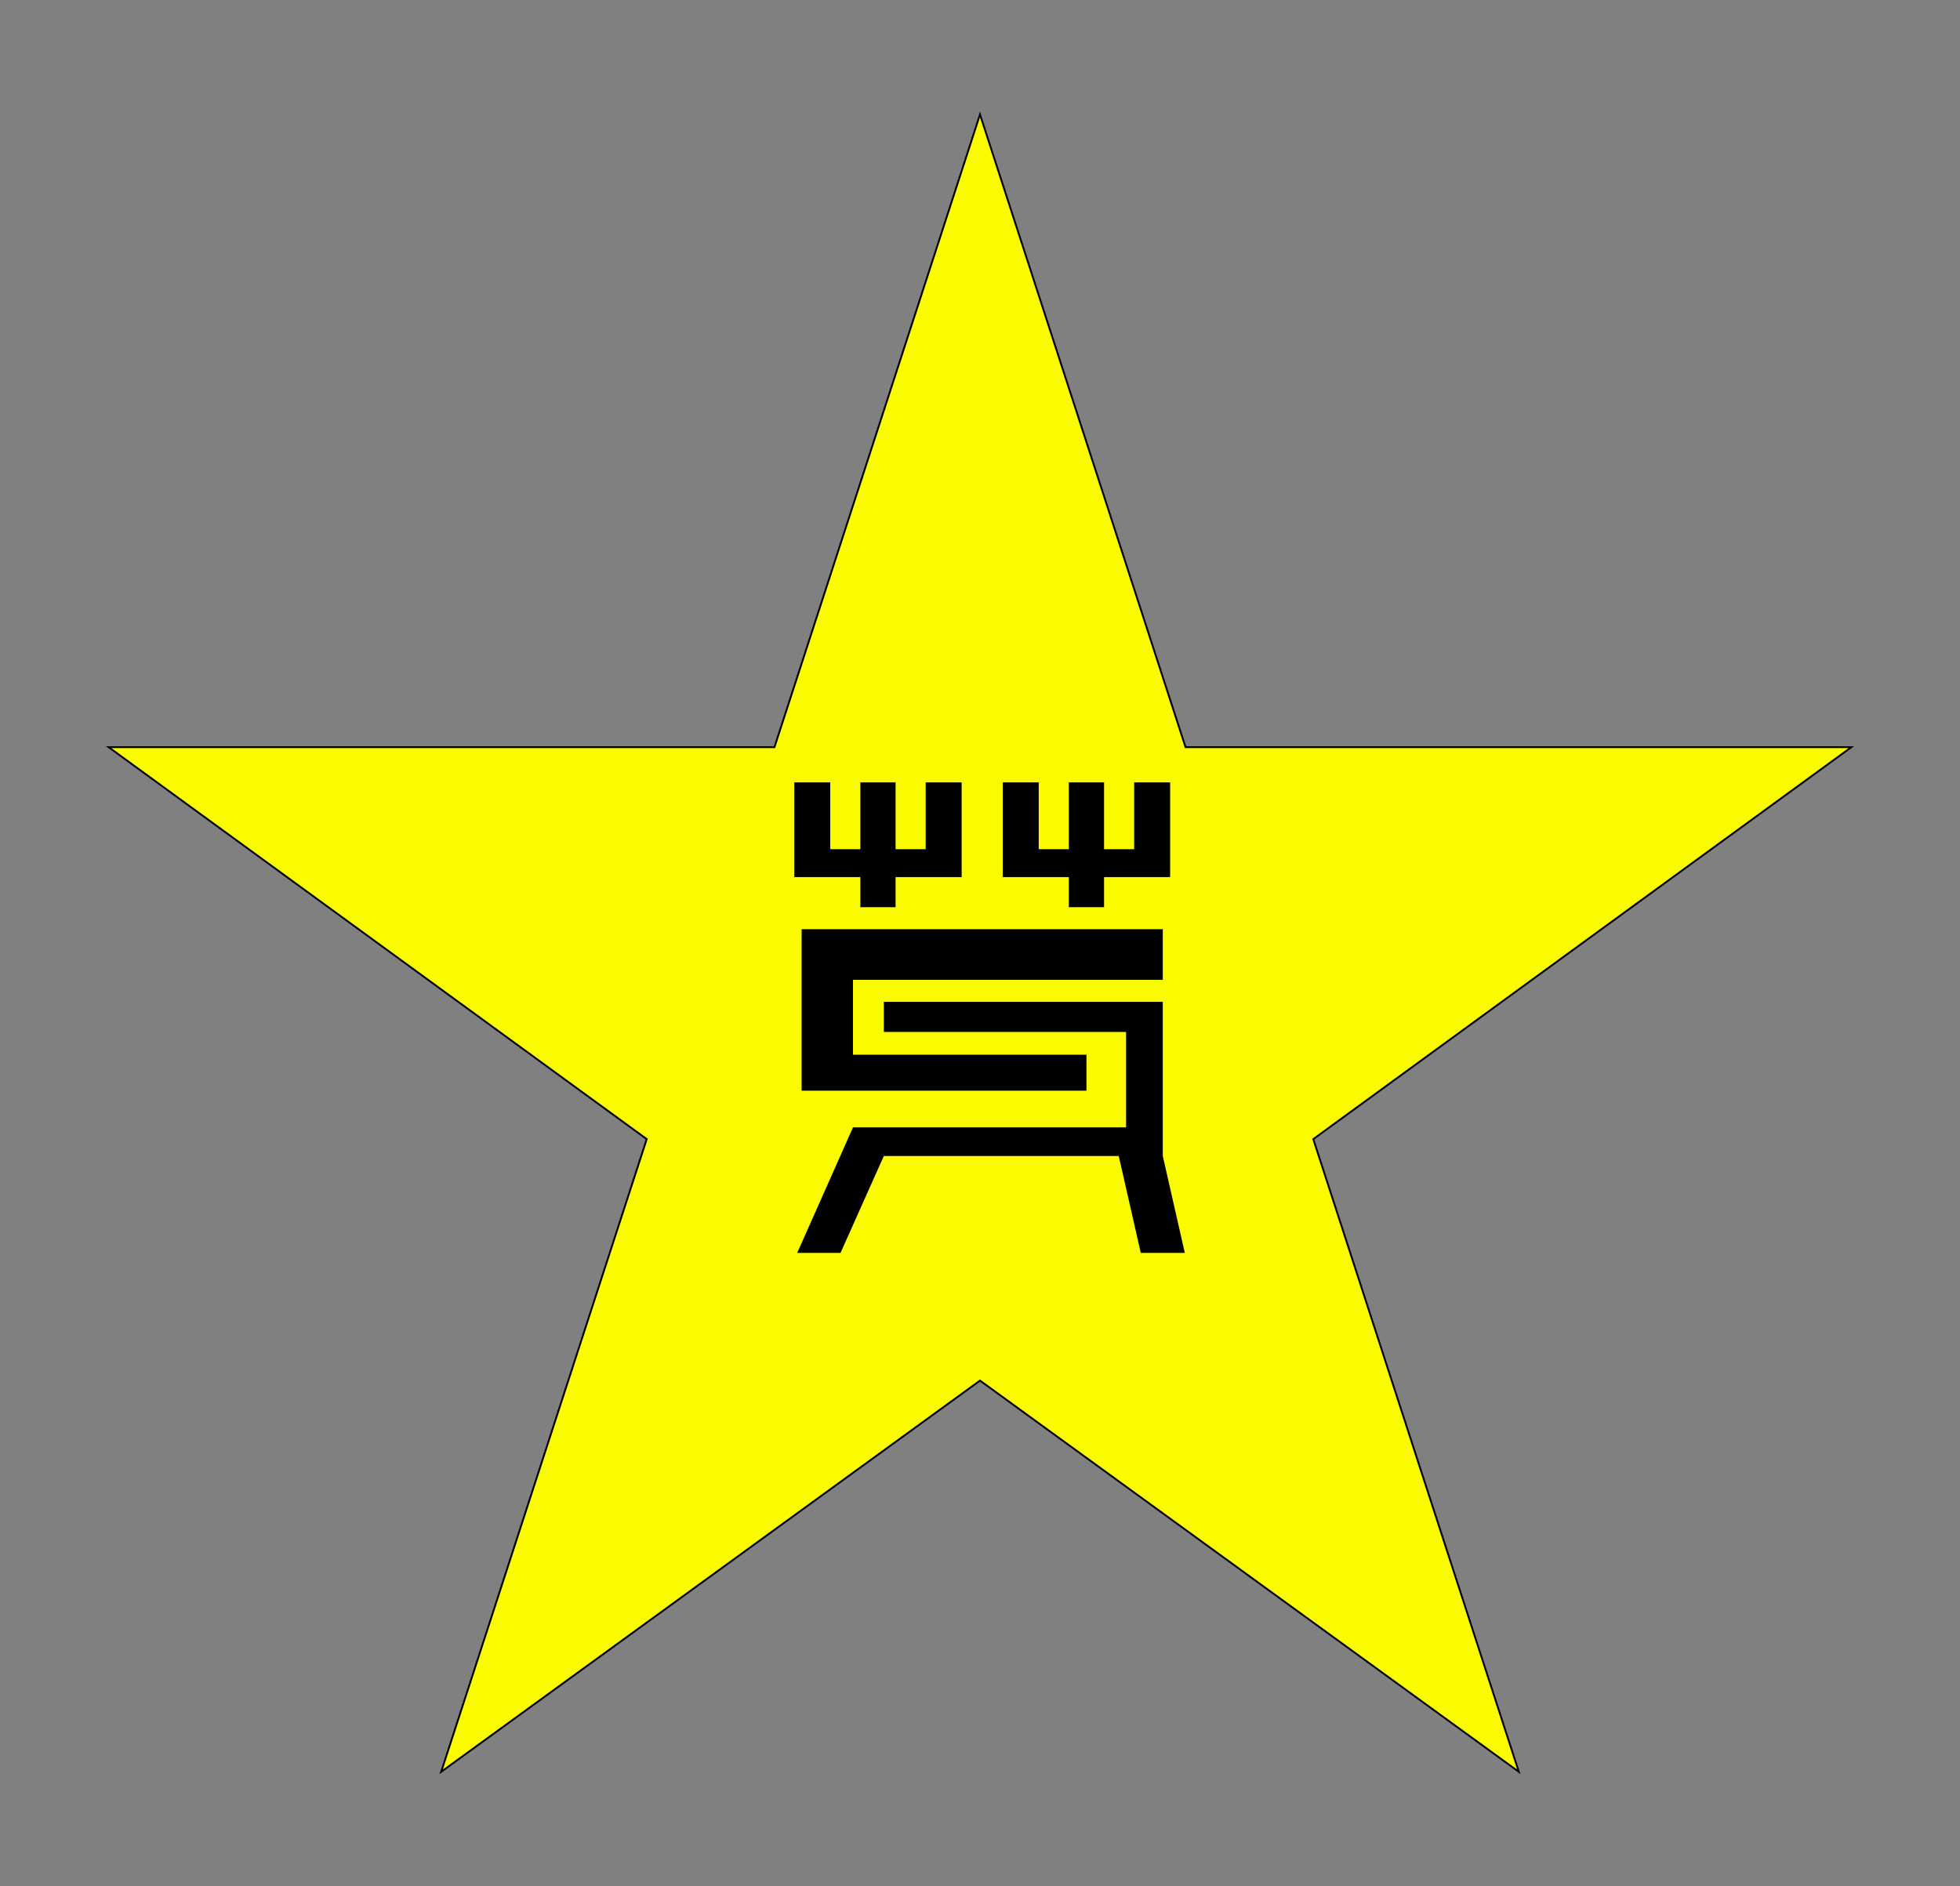 <?xml version="1.0" encoding="UTF-8"?>
<svg enable-background="new 0 0 267 257" version="1.1" viewBox="0 0 267 257" xml:space="preserve" xmlns="http://www.w3.org/2000/svg">
<rect x="0" y="0" width="267" height="257" fill="#808080" stroke="none"/>
<style type="text/css">
	.st0{fill:#FBFB00;stroke:#000000;stroke-width:0.25;stroke-miterlimit:10;}
</style>

	<polygon class="st0" points="133.5 15.6 161.5 101.8 252.2 101.8 178.9 155.2 206.9 241.4 133.5 188.1 60.1 241.4 88.1 155.2 14.8 101.8 105.5 101.8"/>
	
		
			<polygon points="126.1 106.6 126.1 115.7 122 115.7 122 106.6 117.2 106.6 117.2 115.7 113.1 115.7 113.1 106.6 108.2 106.6 108.2 115.7 108.2 119.5 113.1 119.5 117.2 119.5 117.2 123.6 122 123.6 122 119.5 126.1 119.5 131 119.5 131 115.7 131 106.6"/>
			<polygon points="154.5 106.6 154.5 115.7 150.4 115.7 150.4 106.6 145.6 106.6 145.6 115.7 141.5 115.7 141.5 106.6 136.6 106.6 136.6 115.7 136.6 119.5 141.5 119.5 145.6 119.5 145.6 123.6 150.4 123.6 150.4 119.5 154.5 119.5 159.4 119.5 159.4 115.7 159.4 106.6"/>
		
		<polygon points="158.4 133.5 158.4 126.6 109.2 126.6 109.2 148.6 148 148.6 148 143.7 116.2 143.7 116.2 133.5"/>
		<polygon points="158.4 157.5 158.4 136.5 153.4 136.5 120.4 136.5 120.4 140.6 153.4 140.6 153.4 153.6 116.2 153.6 108.6 170.7 114.5 170.7 120.4 157.5 152.4 157.5 155.4 170.7 161.4 170.7"/>
	

</svg>
